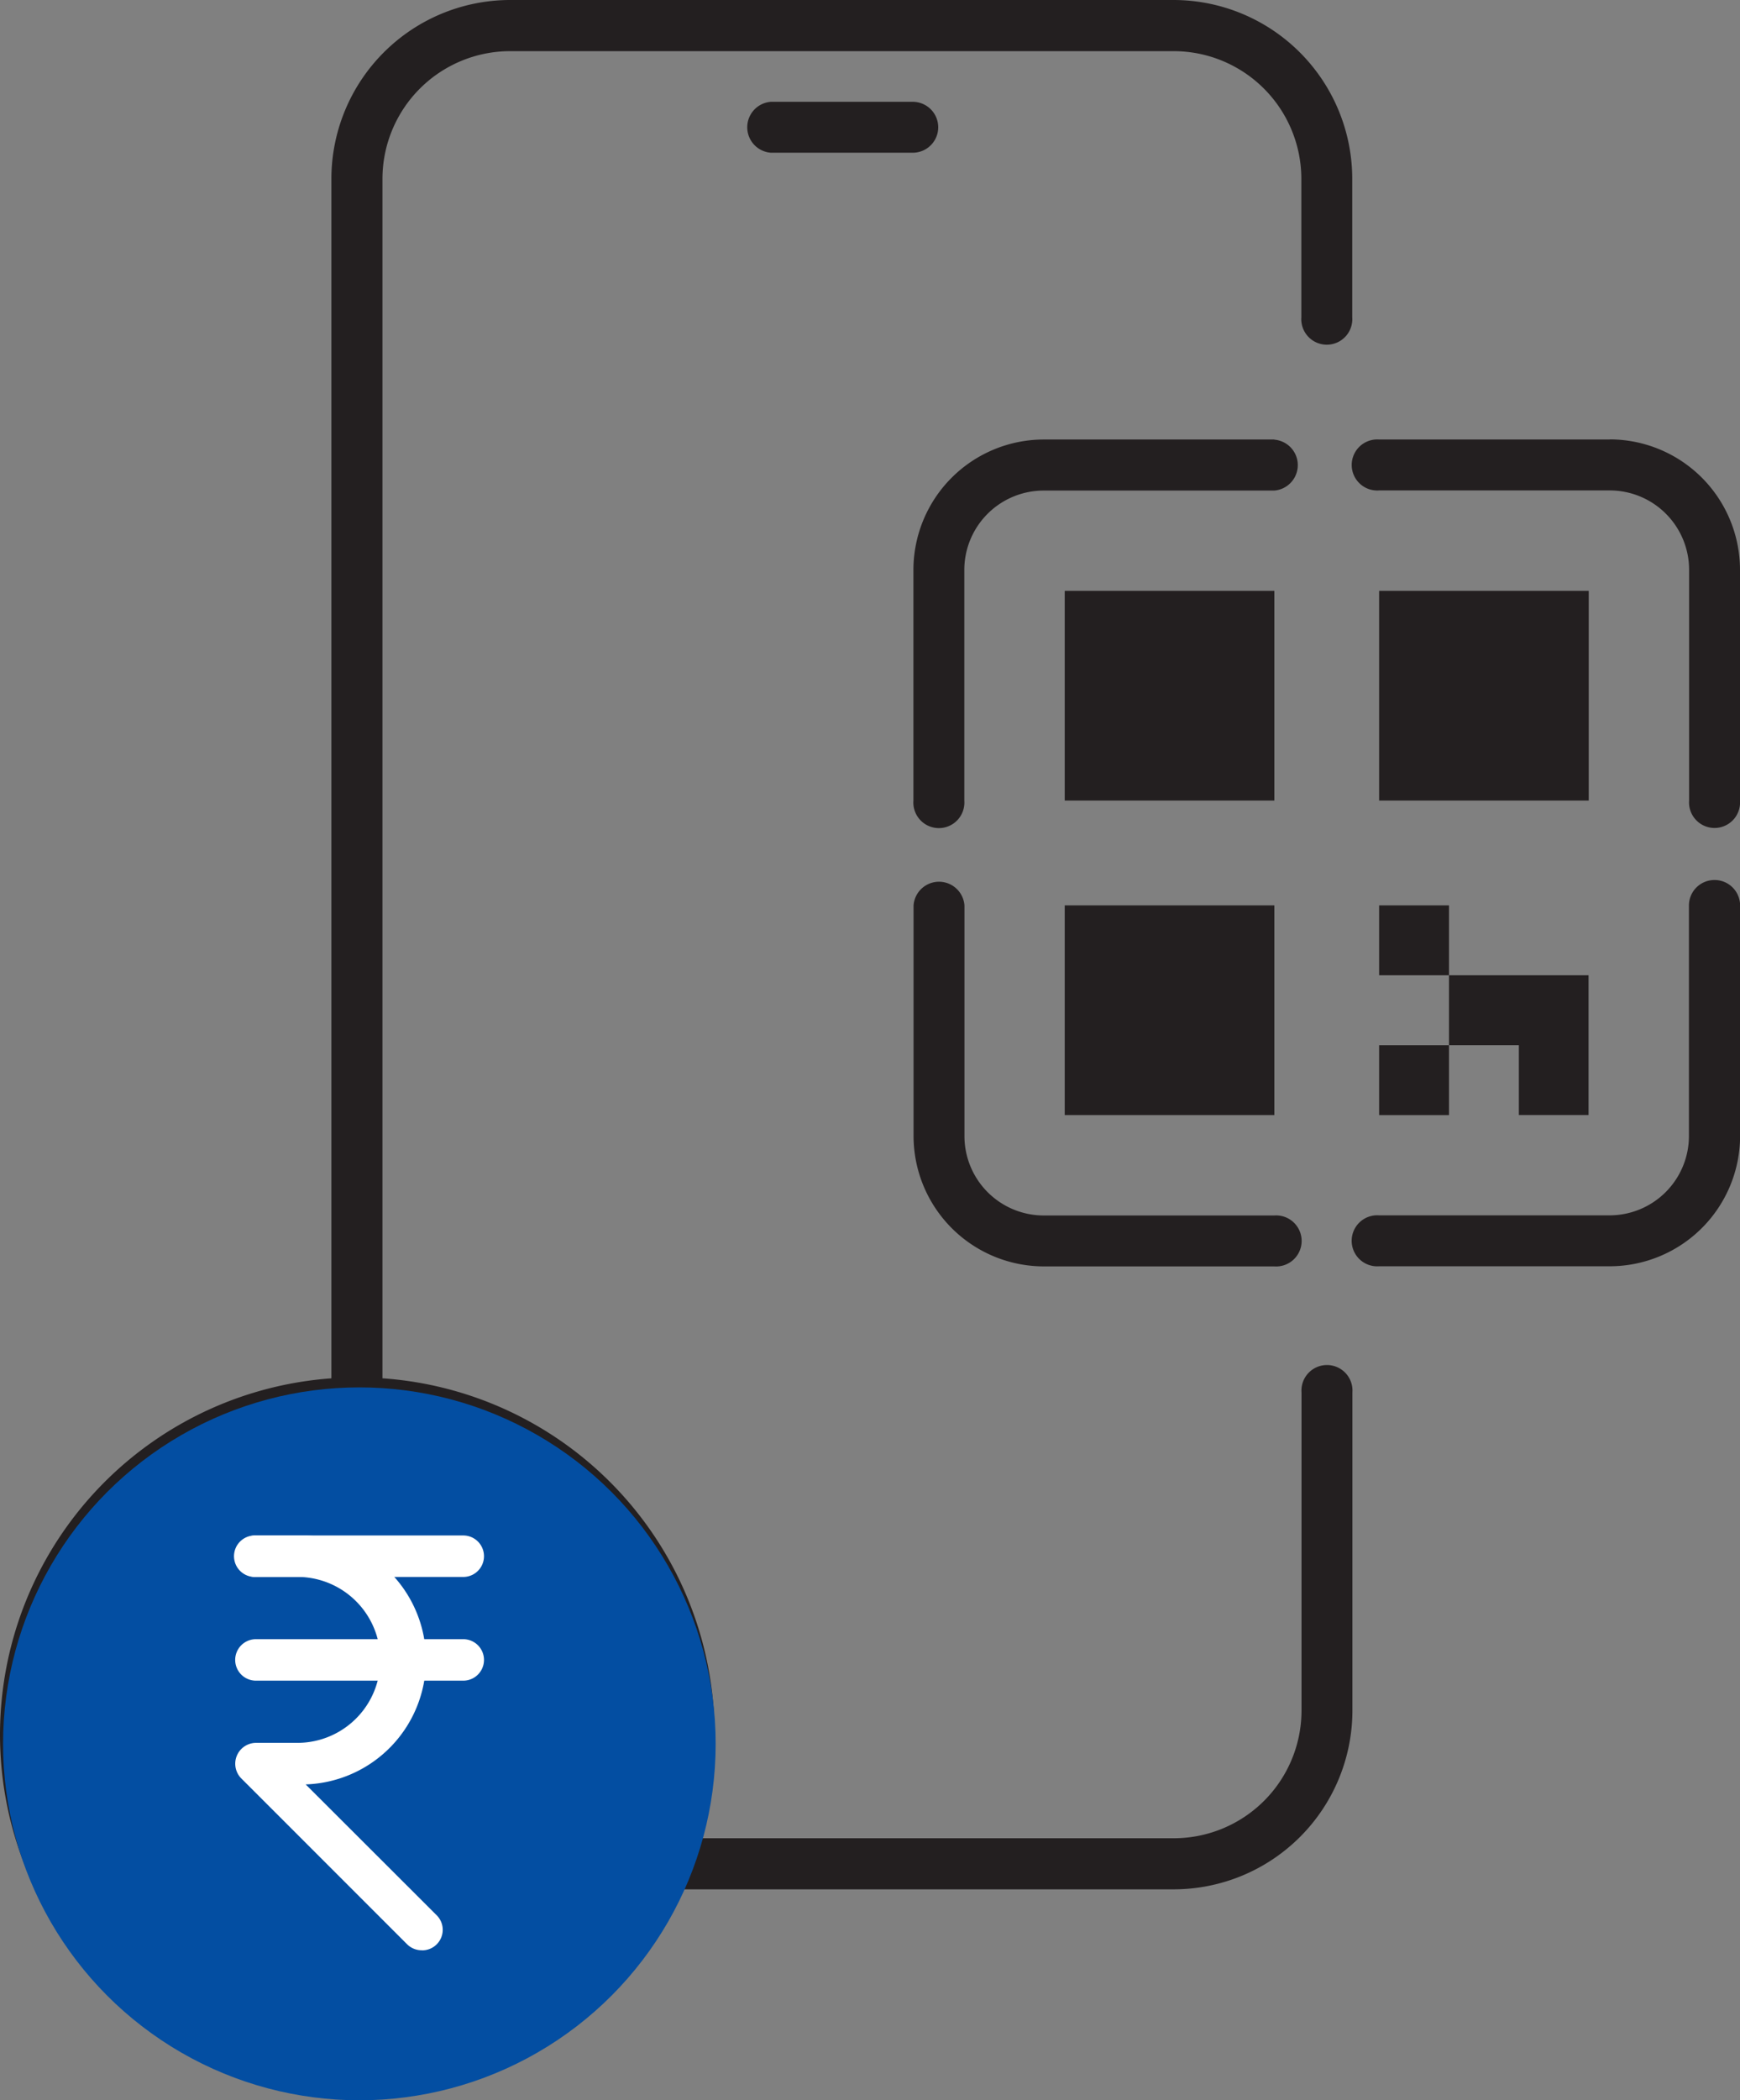 <svg xmlns="http://www.w3.org/2000/svg" width="51.277" height="61.869" viewBox="0 0 51.277 61.869">
  <rect x="0" y="0" width="51.277" height="61.869" fill="#808080" stroke="none"/>
  <g id="Group_990" data-name="Group 990" transform="translate(-609.91 -1599.131)">
    <g id="noun-scan-qr-6515936" transform="translate(609.91 1599.131)">
      <path id="Path_464" data-name="Path 464" d="M52.5,11.033H32.941A5.271,5.271,0,0,0,27.676,16.3V51.635A10.523,10.523,0,1,0,37.918,66.688H52.5a5.271,5.271,0,0,0,5.265-5.265V52.05a.752.752,0,1,0-1.5,0v9.373a3.765,3.765,0,0,1-3.76,3.76H38.514a10.517,10.517,0,0,0-9.333-13.549V16.3a3.765,3.765,0,0,1,3.76-3.76H52.5a3.765,3.765,0,0,1,3.76,3.76v4.08a.752.752,0,1,0,1.5,0V16.3A5.271,5.271,0,0,0,52.5,11.033ZM29.2,55.768v1.715h1.845a.752.752,0,0,1,0,1.5H27.111a1.193,1.193,0,1,0,0,2.385H29.79a2.7,2.7,0,1,1,0,5.393H29.2v1.715a.752.752,0,1,1-1.5,0V66.766H25.1a.752.752,0,1,1,0-1.5H29.79a1.193,1.193,0,1,0,0-2.385H27.111a2.7,2.7,0,1,1,0-5.393H27.7V55.768a.752.752,0,1,1,1.5,0Z" transform="translate(-17.91 -11.033)" fill="#231f20"/>
      <path id="Path_465" data-name="Path 465" d="M52.8,15.773a.751.751,0,0,0-.752-.752H47.869a.752.752,0,0,0,0,1.5h4.179A.751.751,0,0,0,52.8,15.773Z" transform="translate(-25.151 -12.022)" fill="#231f20"/>
      <path id="Path_466" data-name="Path 466" d="M64.336,28.248H57.542a3.845,3.845,0,0,0-3.84,3.84v6.8a.752.752,0,1,0,1.5,0v-6.8a2.339,2.339,0,0,1,2.336-2.336h6.794a.752.752,0,0,0,0-1.5Z" transform="translate(-26.784 -15.301)" fill="#231f20"/>
      <rect id="Rectangle_418" data-name="Rectangle 418" width="6.177" height="6.177" transform="translate(31.377 17.405)" fill="#231f20"/>
      <path id="Path_467" data-name="Path 467" d="M57.542,56.882h6.794a.752.752,0,1,0,0-1.5H57.542a2.339,2.339,0,0,1-2.336-2.336V46.248a.752.752,0,0,0-1.5,0v6.794a3.845,3.845,0,0,0,3.84,3.84Z" transform="translate(-26.784 -19.577)" fill="#231f20"/>
      <rect id="Rectangle_419" data-name="Rectangle 419" width="6.177" height="6.177" transform="translate(31.377 26.67)" fill="#231f20"/>
      <path id="Path_468" data-name="Path 468" d="M81.584,45.5a.751.751,0,0,0-.752.752v6.794A2.339,2.339,0,0,1,78.5,55.378H71.7a.752.752,0,1,0,0,1.5H78.5a3.845,3.845,0,0,0,3.84-3.84V46.248A.751.751,0,0,0,81.584,45.5Z" transform="translate(-31.06 -19.577)" fill="#231f20"/>
      <path id="Path_469" data-name="Path 469" d="M78.5,28.248H71.7a.752.752,0,1,0,0,1.5H78.5a2.339,2.339,0,0,1,2.336,2.336v6.8a.752.752,0,1,0,1.5,0v-6.8a3.845,3.845,0,0,0-3.84-3.84Z" transform="translate(-31.059 -15.301)" fill="#231f20"/>
      <rect id="Rectangle_420" data-name="Rectangle 420" width="6.177" height="6.177" transform="translate(40.642 17.405)" fill="#231f20"/>
      <rect id="Rectangle_421" data-name="Rectangle 421" width="2.059" height="2.059" transform="translate(40.642 26.67)" fill="#231f20"/>
      <rect id="Rectangle_422" data-name="Rectangle 422" width="2.059" height="2.059" transform="translate(40.642 30.789)" fill="#231f20"/>
      <path id="Path_470" data-name="Path 470" d="M76.746,51.292v2.058H78.8V49.233H74.687v2.059Z" transform="translate(-31.986 -20.504)" fill="#231f20"/>
    </g>
    <circle id="Ellipse_3" data-name="Ellipse 3" cx="10.5" cy="10.5" r="10.5" transform="translate(610 1640)" fill="#034ea2"/>
    <g id="noun-rupee-3451471" transform="translate(616.841 1644.36)">
      <path id="Path_471" data-name="Path 471" d="M15.721,6.222H9.611A.611.611,0,1,1,9.611,5h6.11a.611.611,0,0,1,0,1.222Z" transform="translate(-9 -4.998)" fill="#fff"/>
      <path id="Path_472" data-name="Path 472" d="M15.721,11.222H9.611a.611.611,0,0,1,0-1.222h6.11a.611.611,0,0,1,0,1.222Z" transform="translate(-9 -6.943)" fill="#fff"/>
      <path id="Path_473" data-name="Path 473" d="M14.5,17.218a.611.611,0,0,1-.434-.177L9.177,12.153a.615.615,0,0,1,.434-1.045h1.222a2.444,2.444,0,0,0,0-4.888H9.611A.611.611,0,1,1,9.611,5h1.222a3.668,3.668,0,0,1,.244,7.332l3.855,3.849a.605.605,0,0,1-.434,1.039Z" transform="translate(-9 -4.997)" fill="#fff"/>
    </g>
  </g>
</svg>
